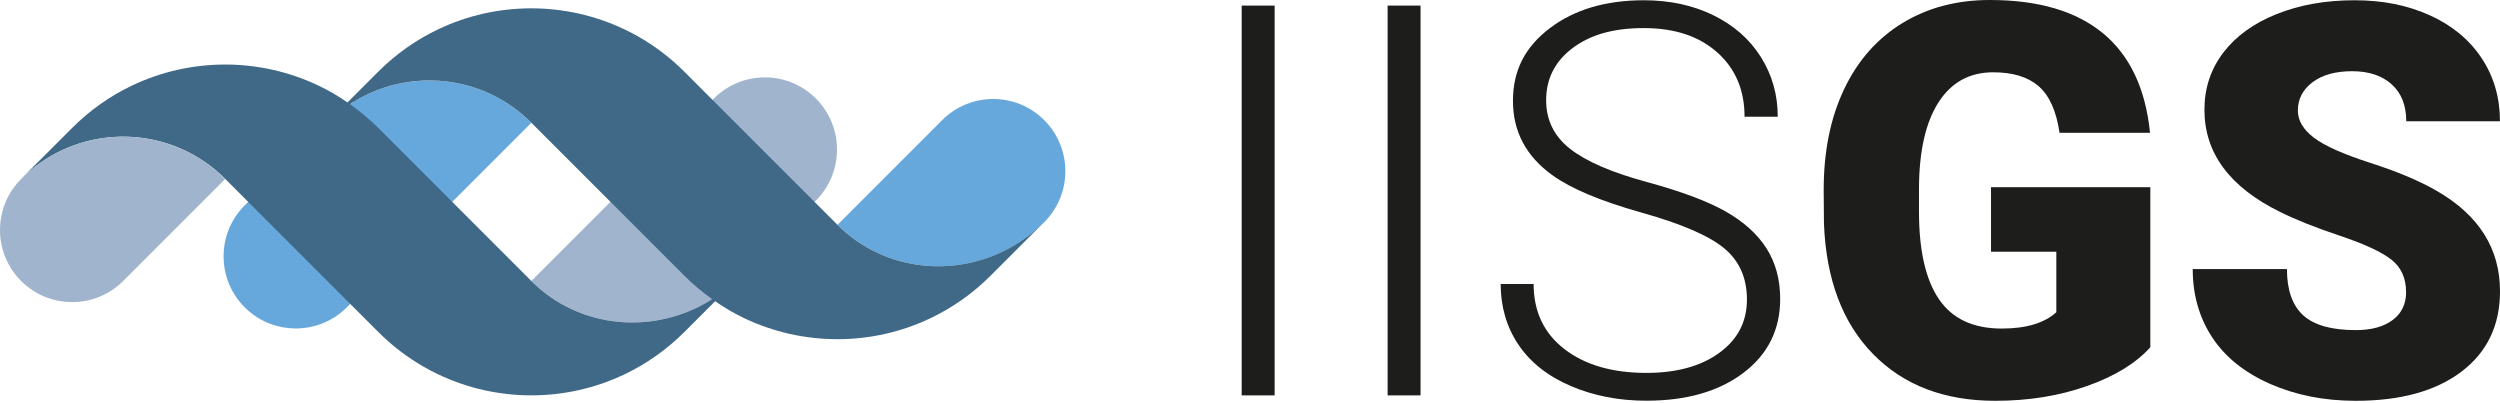 <svg width="267" height="43" viewBox="0 0 267 43" fill="none" xmlns="http://www.w3.org/2000/svg">
<path d="M136.13 42.227H132.612V0.597H136.13V42.227Z" fill="#1D1D1B"/>
<path d="M151.715 42.227H148.197V0.597H151.715V42.227Z" fill="#1D1D1B"/>
<path d="M186.573 31.993C186.573 29.688 185.763 27.86 184.143 26.517C182.523 25.171 179.56 23.893 175.251 22.685C170.942 21.472 167.799 20.153 165.813 18.723C162.995 16.705 161.583 14.053 161.583 10.775C161.583 7.498 162.893 5.004 165.517 3.013C168.137 1.023 171.488 0.028 175.566 0.028C178.329 0.028 180.801 0.56 182.986 1.629C185.17 2.699 186.86 4.184 188.063 6.091C189.262 7.998 189.864 10.123 189.864 12.465H186.318C186.318 9.618 185.346 7.327 183.402 5.596C181.458 3.865 178.848 2.999 175.566 2.999C172.284 2.999 169.85 3.712 167.956 5.133C166.068 6.554 165.128 8.41 165.128 10.701C165.128 12.821 165.975 14.548 167.674 15.886C169.368 17.223 172.085 18.404 175.825 19.422C179.565 20.44 182.393 21.5 184.319 22.597C186.244 23.694 187.693 25.004 188.665 26.531C189.637 28.059 190.123 29.855 190.123 31.933C190.123 35.21 188.813 37.844 186.193 39.825C183.569 41.806 180.116 42.796 175.83 42.796C172.895 42.796 170.201 42.273 167.753 41.223C165.304 40.172 163.444 38.705 162.175 36.821C160.907 34.937 160.273 32.771 160.273 30.331H163.791C163.791 33.271 164.888 35.585 167.077 37.279C169.266 38.973 172.187 39.825 175.825 39.825C179.065 39.825 181.666 39.112 183.629 37.677C185.592 36.247 186.573 34.354 186.573 31.988V31.993Z" fill="#1D1D1B"/>
<path d="M229.656 37.085C228.115 38.802 225.851 40.181 222.88 41.232C219.903 42.282 216.65 42.806 213.099 42.806C207.647 42.806 203.291 41.139 200.033 37.802C196.774 34.469 195.029 29.827 194.798 23.879L194.77 20.278C194.77 16.182 195.492 12.599 196.945 9.54C198.394 6.48 200.468 4.129 203.162 2.476C205.856 0.824 208.98 0 212.525 0C217.709 0 221.736 1.19 224.606 3.559C227.476 5.934 229.147 9.475 229.624 14.182H219.959C219.616 11.858 218.871 10.197 217.728 9.206C216.585 8.216 214.965 7.721 212.868 7.721C210.355 7.721 208.406 8.79 207.036 10.924C205.666 13.057 204.967 16.108 204.948 20.074V22.592C204.948 26.749 205.657 29.869 207.082 31.956C208.503 34.044 210.739 35.09 213.784 35.09C216.395 35.09 218.339 34.506 219.616 33.345V26.883H212.641V19.991H229.656V37.089V37.085Z" fill="#1D1D1B"/>
<path d="M256.965 31.165C256.965 29.697 256.442 28.554 255.41 27.735C254.373 26.916 252.545 26.069 249.934 25.189C247.319 24.314 245.185 23.467 243.528 22.643C238.136 19.996 235.433 16.353 235.433 11.724C235.433 9.419 236.104 7.383 237.451 5.619C238.793 3.856 240.696 2.481 243.153 1.5C245.611 0.518 248.374 0.028 251.443 0.028C254.512 0.028 257.118 0.56 259.492 1.629C261.867 2.699 263.709 4.217 265.024 6.189C266.338 8.16 266.995 10.419 266.995 12.951H256.988C256.988 11.257 256.47 9.942 255.433 9.007C254.396 8.072 252.989 7.605 251.216 7.605C249.444 7.605 248.009 7.998 246.967 8.79C245.926 9.581 245.412 10.586 245.412 11.808C245.412 12.877 245.986 13.84 247.129 14.71C248.273 15.58 250.286 16.473 253.16 17.399C256.039 18.325 258.405 19.32 260.252 20.389C264.751 22.981 267 26.555 267 31.114C267 34.752 265.625 37.612 262.885 39.691C260.14 41.769 256.373 42.806 251.591 42.806C248.217 42.806 245.162 42.199 242.427 40.991C239.691 39.779 237.631 38.121 236.252 36.015C234.873 33.909 234.183 31.484 234.183 28.739H244.246C244.246 30.97 244.824 32.613 245.977 33.669C247.129 34.724 249.004 35.256 251.596 35.256C253.253 35.256 254.563 34.9 255.53 34.182C256.493 33.47 256.974 32.465 256.974 31.165H256.965Z" fill="#1D1D1B"/>
<path d="M56.749 30.006L76.236 10.52C77.74 9.016 79.716 8.261 81.693 8.261C82.993 8.261 84.294 8.59 85.46 9.247C86.062 9.585 86.627 10.011 87.136 10.52C90.145 13.529 90.145 18.407 87.136 21.42L78.828 29.729C77.93 30.627 76.953 31.395 75.925 32.034C69.862 35.806 61.896 35.154 56.749 30.006Z" fill="#A0B5CD"/>
<path d="M26.14 21.925L34.953 13.112C35.795 12.27 36.707 11.548 37.675 10.942C43.627 7.211 51.574 7.933 56.749 13.112L37.036 32.826C35.532 34.33 33.555 35.084 31.579 35.08C30.657 35.08 29.732 34.913 28.857 34.585C27.866 34.21 26.936 33.622 26.135 32.826C23.127 29.817 23.127 24.939 26.135 21.93L26.14 21.925Z" fill="#67A8DC"/>
<path d="M89.446 24.008L100.624 12.83C102.128 11.325 104.105 10.571 106.081 10.571C107.382 10.571 108.682 10.899 109.849 11.557C110.451 11.895 111.015 12.32 111.524 12.83C114.533 15.838 114.533 20.717 111.524 23.73C110.626 24.628 109.65 25.396 108.622 26.035C102.559 29.807 94.593 29.155 89.446 24.008Z" fill="#67A8DC"/>
<path d="M4.978 16.94C10.93 13.209 18.878 13.931 24.057 19.111L34.953 30.007L40.401 35.455C41.891 36.945 43.534 38.19 45.279 39.185C45.756 39.458 46.237 39.713 46.728 39.949C46.747 39.958 46.761 39.968 46.779 39.972C53.065 42.976 60.429 42.976 66.715 39.972C69.02 38.87 71.181 37.366 73.093 35.455L76.374 32.173C76.898 32.529 77.425 32.872 77.967 33.187C78.444 33.46 78.925 33.714 79.415 33.95C79.434 33.959 79.448 33.969 79.466 33.973C85.752 36.977 93.116 36.977 99.402 33.973C101.707 32.872 103.869 31.367 105.78 29.456L111.51 23.726C110.612 24.624 109.636 25.392 108.608 26.031C102.545 29.803 94.579 29.15 89.432 24.003L78.082 12.654L73.084 7.655C71.593 6.165 69.95 4.92 68.205 3.924C67.728 3.651 67.247 3.401 66.756 3.165C66.738 3.156 66.719 3.147 66.705 3.142C60.42 0.138 53.056 0.138 46.77 3.142C44.465 4.244 42.303 5.748 40.392 7.66L37.11 10.941C36.587 10.585 36.059 10.238 35.518 9.928C35.041 9.655 34.559 9.405 34.069 9.169C34.05 9.159 34.032 9.15 34.018 9.145C27.732 6.141 20.368 6.141 14.082 9.145C11.777 10.247 9.616 11.751 7.704 13.663L2.256 19.111C3.099 18.268 4.011 17.546 4.978 16.94ZM37.675 10.937C43.627 7.206 51.57 7.928 56.749 13.108L67.645 24.003L73.093 29.451C74.023 30.382 75.014 31.201 76.05 31.942C76.004 31.969 75.967 32.006 75.921 32.034C69.857 35.806 61.892 35.154 56.745 30.007L45.395 18.657L40.396 13.658C39.452 12.714 38.438 11.881 37.388 11.131C37.485 11.066 37.573 10.992 37.665 10.932L37.675 10.937Z" fill="#406988"/>
<path d="M2.261 19.11C3.103 18.268 4.015 17.546 4.983 16.94C10.935 13.209 18.883 13.931 24.057 19.11L13.157 30.011C11.653 31.515 9.676 32.27 7.7 32.265C6.779 32.265 5.853 32.098 4.978 31.77C3.988 31.395 3.057 30.807 2.256 30.011C-0.752 27.002 -0.752 22.124 2.256 19.115L2.261 19.11Z" fill="#A0B5CD"/>
</svg>
